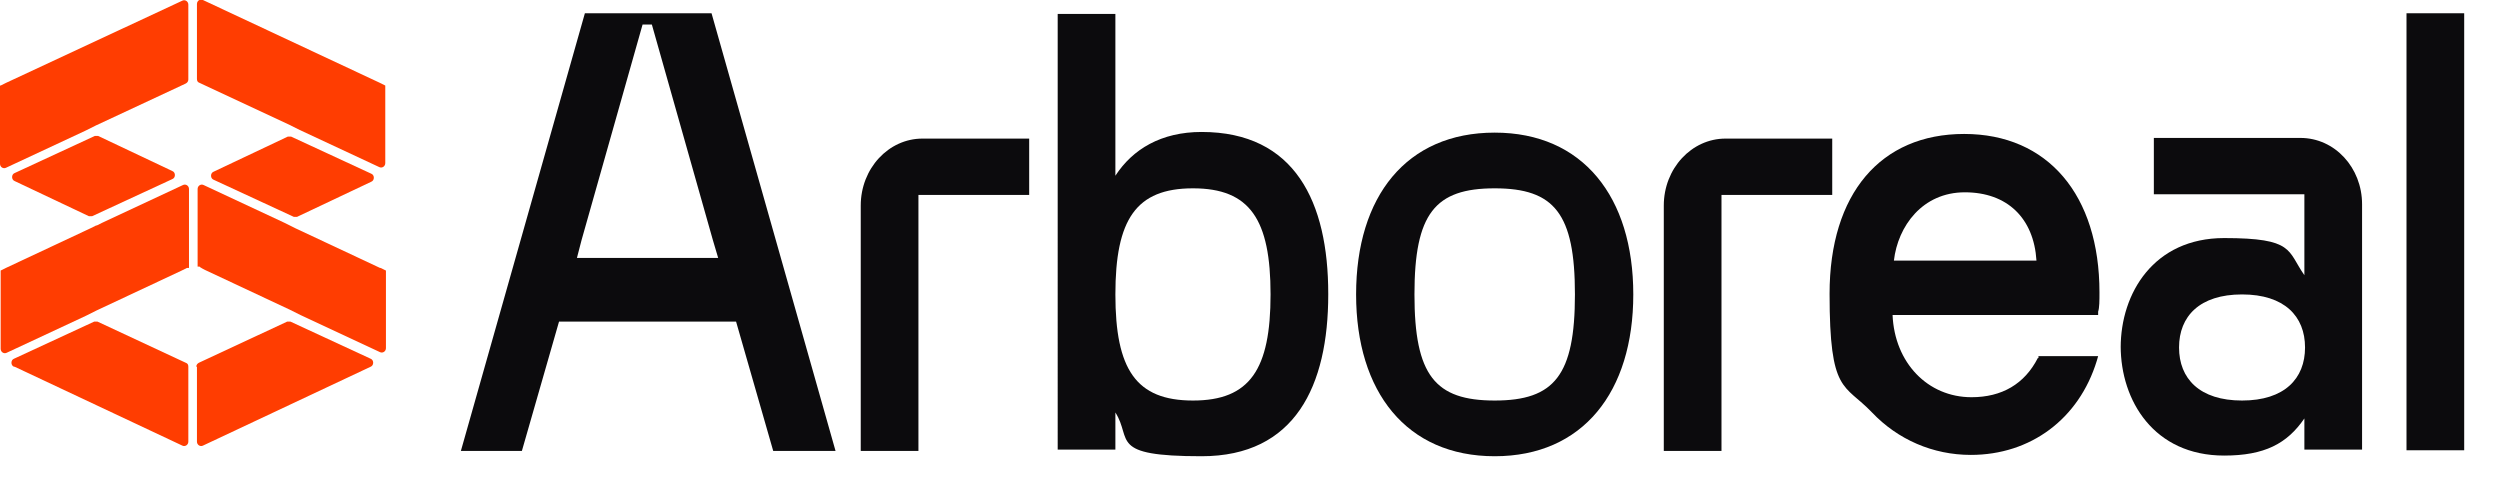 <svg xmlns="http://www.w3.org/2000/svg" xmlns:xlink="http://www.w3.org/1999/xlink" id="Layer_1" data-name="Layer 1" viewBox="0 0 377 72"><defs><style> .cls-1 { fill: #ff3d01; } .cls-1, .cls-2, .cls-3 { stroke-width: 0px; } .cls-2 { fill: none; } .cls-4 { clip-path: url(#clippath); } .cls-3 { fill: #0c0b0d; } </style><clipPath id="clippath"><rect class="cls-2" width="383.8" height="68.9"></rect></clipPath></defs><g class="cls-4"><g><path class="cls-3" d="M116.5,68h9.5L107.3,2h-19.1l-18.7,66h9.2l5.6-19.5h26.7l5.6,19.5ZM96.9,3.7h1.4l9.2,32.5.8,2.7h-21.3c0,0,.7-2.7.7-2.7L96.9,3.7Z"></path><path class="cls-3" d="M138.5,29.4v38.6h-8.7V31c0-5.6,4.2-10.1,9.3-10.1h16.1v8.5h-16.8,0Z"></path><path class="cls-3" d="M200.3,44.4c0,13.8-5,24.4-19.1,24.4s-10.4-2.5-13-6.6v5.6h-8.7V2.1h8.7v24.4c2.6-4,6.9-6.6,13-6.6,14.1,0,19.1,10.6,19.1,24.4h0ZM191.6,44.4c0-11.3-3.1-16-11.7-16s-11.7,4.7-11.7,16,3.1,16,11.7,16,11.7-4.7,11.7-16Z"></path><path class="cls-3" d="M204.5,44.4c0-14.8,7.6-24.4,20.9-24.4s20.9,9.7,20.9,24.4-7.6,24.4-20.9,24.4-20.9-9.7-20.9-24.4ZM237.5,44.4c0-12.2-3.1-16-12.1-16s-12.1,3.8-12.1,16,3.1,16,12.1,16,12.1-3.8,12.1-16Z"></path><path class="cls-3" d="M259.6,29.4v38.6h-8.7V31c0-5.6,4.2-10.1,9.3-10.1h16.1v8.5h-16.8,0Z"></path><path class="cls-3" d="M319.8,52.4c0-8.2,5-16.5,15.6-16.5s9.5,1.9,12.1,5.6v-12.2h-22.7v-8.5h22.1c5.2,0,9.3,4.5,9.3,10v37s-8.7,0-8.7,0v-4.7c-2.6,3.8-6,5.6-12.1,5.6-10.6,0-15.6-8.3-15.6-16.5h0ZM347.6,52.4c0-4.7-3.1-8-9.5-8s-9.5,3.3-9.5,8,3.1,8,9.5,8,9.5-3.3,9.5-8Z"></path><path class="cls-3" d="M371.6,2v65.9h-8.7V2h8.7Z"></path><path class="cls-3" d="M307.3,54c-2,3.9-5.4,5.9-10,5.9-6.6,0-11.6-5.2-11.9-12.4h31v-.5c.2-.6.2-1.7.2-2.9,0-14.7-7.8-23.9-20.4-23.9s-20.3,9-20.3,24.1,2.2,13.5,6.4,17.9c3.9,4.1,9.2,6.4,14.9,6.4,9,0,16.3-5.4,19-14.2l.2-.7h-9v.3c-.1,0-.1,0-.1,0ZM285.6,39.3c.6-5.2,4.3-10.3,10.7-10.3s10.4,3.9,10.8,10.3h-21.5Z"></path><path class="cls-1" d="M26,25.8l-11.2-5.3c-.2,0-.3,0-.5,0l-12.1,5.6c-.5.2-.5,1,0,1.2l11.2,5.3c.2,0,.3,0,.5,0l12.1-5.6c.5-.2.5-1,0-1.2h0Z"></path><path class="cls-1" d="M56,26.2l-12.1-5.6c-.2,0-.3,0-.5,0l-11.2,5.3c-.5.2-.5,1,0,1.2l12.1,5.6c.2,0,.3,0,.5,0l11.2-5.3c.5-.2.5-1,0-1.2Z"></path><path class="cls-1" d="M0,12.9h0v11.8c0,.5.5.8.9.6l12-5.6.8-.4.8-.4,13.5-6.3c.2-.1.4-.3.4-.6V.7c0-.5-.5-.8-.9-.6L.9,12.5l-.8.4Z"></path><path class="cls-1" d="M58.1,12.9l-.8-.4L30.6,0c-.4-.2-.9.1-.9.6v11.3c0,.3.1.5.4.6l13.5,6.3.8.4.8.4,12,5.6c.4.2.9-.1.9-.6v-11.7h0Z"></path><path class="cls-1" d="M2.2,55.3l25.3,11.9c.4.2.9-.1.9-.6v-11.3c0-.3-.1-.5-.4-.6l-13.3-6.2c-.2,0-.3,0-.5,0l-12.1,5.6c-.5.2-.5,1,0,1.2h0Z"></path><path class="cls-1" d="M29.7,55.3v11.3c0,.5.5.8.9.6l25.3-11.9c.5-.2.5-1,0-1.2l-12.1-5.6c-.2,0-.3,0-.5,0l-13.3,6.2c-.2.1-.4.3-.4.6h0Z"></path><path class="cls-1" d="M14.5,34l-.8.4L.9,40.4l-.8.4h0v11.8c0,.5.5.8.9.6l12-5.6.8-.4.8-.4,12.8-6,.8-.4h.3v-11.9c0-.5-.5-.8-.9-.6l-12.2,5.7-.8.4h0Z"></path><path class="cls-1" d="M57.3,40.4l-12.8-6-.8-.4-.8-.4-12.2-5.7c-.4-.2-.9.1-.9.6v11.7h.3c0,.1.8.5.8.5l12.8,6,.8.4.8.4,12,5.6c.4.2.9-.1.9-.6v-11.7h0l-.8-.4h0Z"></path></g></g></svg>